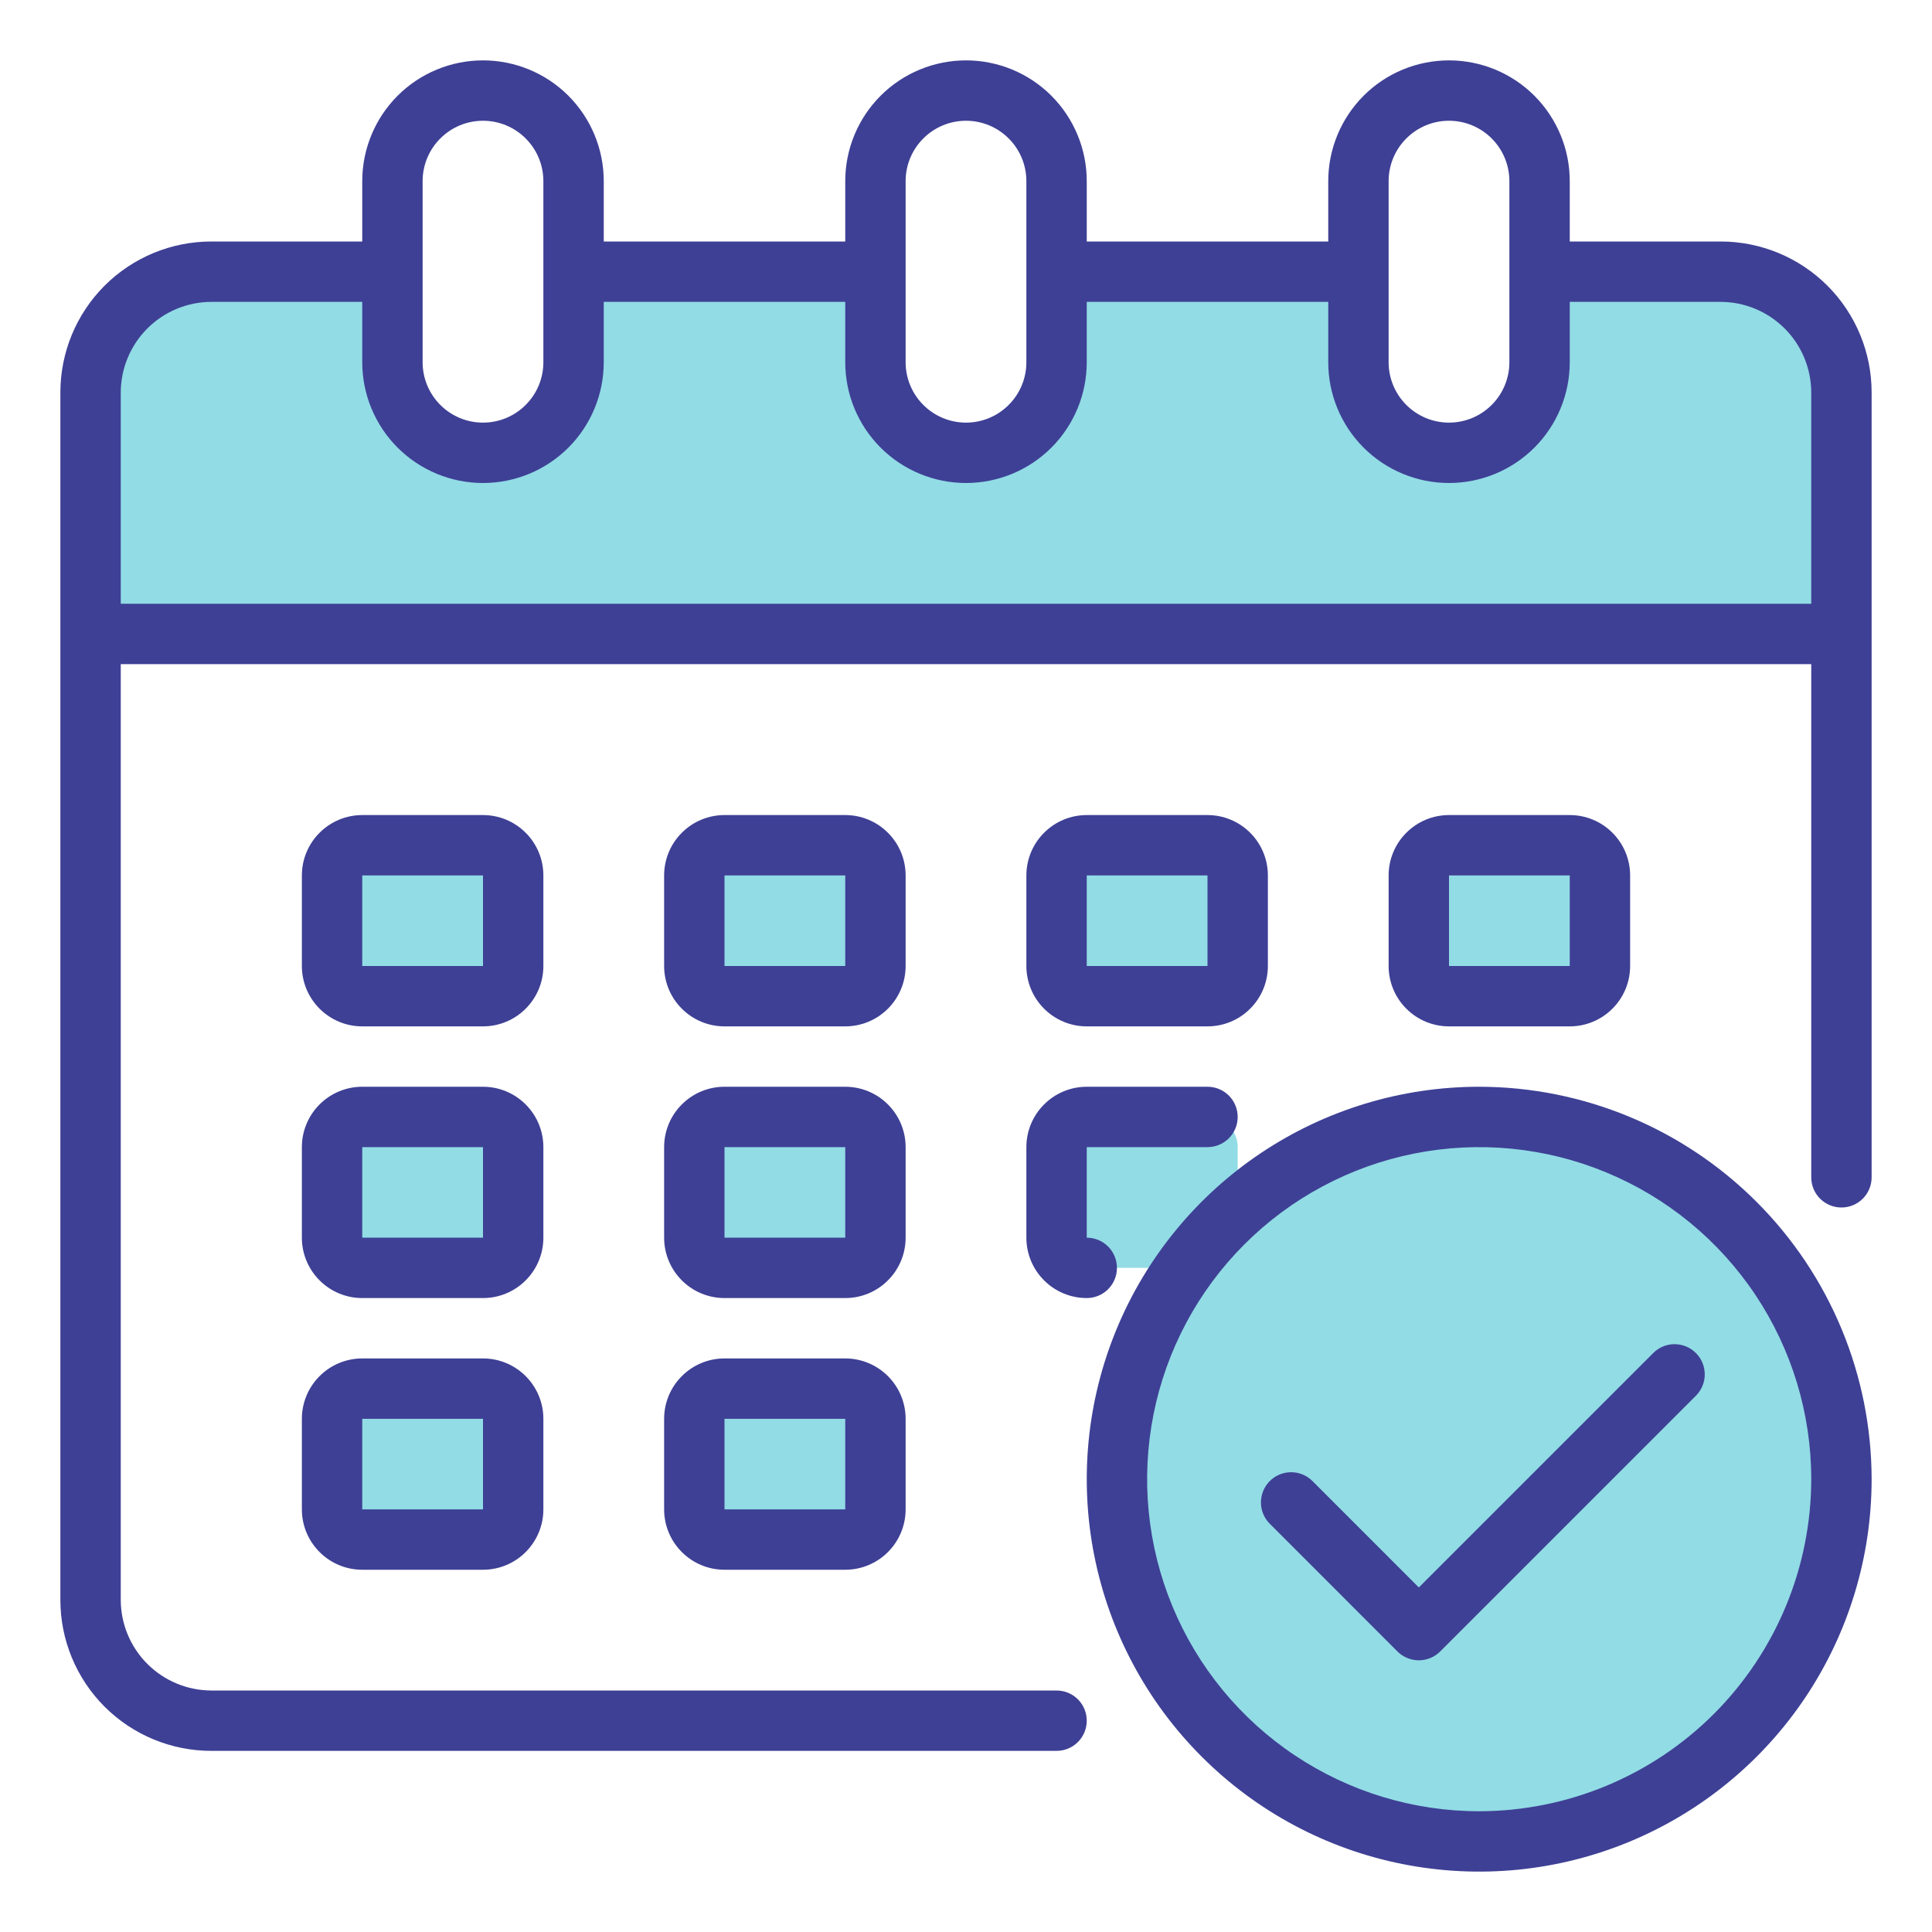 <svg width="56" height="56" viewBox="0 0 56 56" fill="none" xmlns="http://www.w3.org/2000/svg">
<path d="M49.875 7.875H44.625V10.5C44.625 11.196 44.348 11.864 43.856 12.356C43.364 12.848 42.696 13.125 42 13.125C41.304 13.125 40.636 12.848 40.144 12.356C39.652 11.864 39.375 11.196 39.375 10.5V7.875H30.625V10.5C30.625 11.196 30.348 11.864 29.856 12.356C29.364 12.848 28.696 13.125 28 13.125C27.304 13.125 26.636 12.848 26.144 12.356C25.652 11.864 25.375 11.196 25.375 10.5V7.875H16.625V10.5C16.625 11.196 16.348 11.864 15.856 12.356C15.364 12.848 14.696 13.125 14 13.125C13.304 13.125 12.636 12.848 12.144 12.356C11.652 11.864 11.375 11.196 11.375 10.5V7.875H6.125C5.197 7.875 4.306 8.244 3.65 8.9C2.994 9.556 2.625 10.447 2.625 11.375V18.375H53.375V11.375C53.375 10.447 53.006 9.556 52.35 8.9C51.694 8.244 50.803 7.875 49.875 7.875V7.875Z" fill="#92DCE5"/>
<path d="M24.5 24.5H21C20.517 24.5 20.125 24.892 20.125 25.375V28C20.125 28.483 20.517 28.875 21 28.875H24.5C24.983 28.875 25.375 28.483 25.375 28V25.375C25.375 24.892 24.983 24.5 24.5 24.5Z" fill="#92DCE5"/>
<path d="M14 24.5H10.5C10.017 24.5 9.625 24.892 9.625 25.375V28C9.625 28.483 10.017 28.875 10.5 28.875H14C14.483 28.875 14.875 28.483 14.875 28V25.375C14.875 24.892 14.483 24.5 14 24.5Z" fill="#92DCE5"/>
<path d="M45.5 24.5H42C41.517 24.5 41.125 24.892 41.125 25.375V28C41.125 28.483 41.517 28.875 42 28.875H45.5C45.983 28.875 46.375 28.483 46.375 28V25.375C46.375 24.892 45.983 24.5 45.5 24.5Z" fill="#92DCE5"/>
<path d="M24.5 32.375H21C20.517 32.375 20.125 32.767 20.125 33.25V35.875C20.125 36.358 20.517 36.75 21 36.75H24.5C24.983 36.75 25.375 36.358 25.375 35.875V33.25C25.375 32.767 24.983 32.375 24.5 32.375Z" fill="#92DCE5"/>
<path d="M14 32.375H10.5C10.017 32.375 9.625 32.767 9.625 33.25V35.875C9.625 36.358 10.017 36.75 10.5 36.75H14C14.483 36.75 14.875 36.358 14.875 35.875V33.25C14.875 32.767 14.483 32.375 14 32.375Z" fill="#92DCE5"/>
<path d="M24.5 40.25H21C20.517 40.25 20.125 40.642 20.125 41.125V43.75C20.125 44.233 20.517 44.625 21 44.625H24.5C24.983 44.625 25.375 44.233 25.375 43.75V41.125C25.375 40.642 24.983 40.25 24.5 40.25Z" fill="#92DCE5"/>
<path d="M35 24.5H31.5C31.017 24.5 30.625 24.892 30.625 25.375V28C30.625 28.483 31.017 28.875 31.5 28.875H35C35.483 28.875 35.875 28.483 35.875 28V25.375C35.875 24.892 35.483 24.5 35 24.5Z" fill="#92DCE5"/>
<path d="M35 32.375H31.5C31.017 32.375 30.625 32.767 30.625 33.25V35.875C30.625 36.358 31.017 36.75 31.5 36.75H35C35.483 36.75 35.875 36.358 35.875 35.875V33.25C35.875 32.767 35.483 32.375 35 32.375Z" fill="#92DCE5"/>
<path d="M14 40.25H10.5C10.017 40.25 9.625 40.642 9.625 41.125V43.75C9.625 44.233 10.017 44.625 10.5 44.625H14C14.483 44.625 14.875 44.233 14.875 43.75V41.125C14.875 40.642 14.483 40.25 14 40.25Z" fill="#92DCE5"/>
<path d="M42.875 53.375C48.674 53.375 53.375 48.674 53.375 42.875C53.375 37.076 48.674 32.375 42.875 32.375C37.076 32.375 32.375 37.076 32.375 42.875C32.375 48.674 37.076 53.375 42.875 53.375Z" fill="#92DCE5"/>
<path d="M49.875 7H45.5V5.25C45.5 4.322 45.131 3.432 44.475 2.775C43.819 2.119 42.928 1.75 42 1.75C41.072 1.75 40.181 2.119 39.525 2.775C38.869 3.432 38.5 4.322 38.5 5.25V7H31.5V5.25C31.5 4.322 31.131 3.432 30.475 2.775C29.819 2.119 28.928 1.75 28 1.75C27.072 1.75 26.181 2.119 25.525 2.775C24.869 3.432 24.5 4.322 24.5 5.25V7H17.5V5.25C17.5 4.322 17.131 3.432 16.475 2.775C15.819 2.119 14.928 1.75 14 1.75C13.072 1.75 12.181 2.119 11.525 2.775C10.869 3.432 10.5 4.322 10.5 5.25V7H6.125C4.965 7 3.852 7.461 3.031 8.281C2.211 9.102 1.75 10.215 1.75 11.375V46.375C1.75 47.535 2.211 48.648 3.031 49.469C3.852 50.289 4.965 50.75 6.125 50.75H30.625C30.857 50.75 31.08 50.658 31.244 50.494C31.408 50.33 31.5 50.107 31.5 49.875C31.5 49.643 31.408 49.42 31.244 49.256C31.08 49.092 30.857 49 30.625 49H6.125C5.429 48.998 4.763 48.721 4.271 48.229C3.779 47.737 3.502 47.071 3.5 46.375V19.25H52.5V34.125C52.5 34.357 52.592 34.58 52.756 34.744C52.92 34.908 53.143 35 53.375 35C53.607 35 53.83 34.908 53.994 34.744C54.158 34.58 54.25 34.357 54.25 34.125V11.375C54.25 10.215 53.789 9.102 52.969 8.281C52.148 7.461 51.035 7 49.875 7ZM40.25 5.25C40.25 4.786 40.434 4.341 40.763 4.013C41.091 3.684 41.536 3.5 42 3.5C42.464 3.5 42.909 3.684 43.237 4.013C43.566 4.341 43.75 4.786 43.75 5.25V10.5C43.75 10.964 43.566 11.409 43.237 11.737C42.909 12.066 42.464 12.25 42 12.25C41.536 12.25 41.091 12.066 40.763 11.737C40.434 11.409 40.25 10.964 40.25 10.5V5.25ZM26.25 5.25C26.25 4.786 26.434 4.341 26.763 4.013C27.091 3.684 27.536 3.5 28 3.5C28.464 3.5 28.909 3.684 29.237 4.013C29.566 4.341 29.75 4.786 29.75 5.25V10.5C29.75 10.964 29.566 11.409 29.237 11.737C28.909 12.066 28.464 12.25 28 12.25C27.536 12.25 27.091 12.066 26.763 11.737C26.434 11.409 26.25 10.964 26.25 10.5V5.25ZM12.25 5.25C12.25 4.786 12.434 4.341 12.763 4.013C13.091 3.684 13.536 3.5 14 3.5C14.464 3.5 14.909 3.684 15.237 4.013C15.566 4.341 15.75 4.786 15.75 5.25V10.5C15.75 10.964 15.566 11.409 15.237 11.737C14.909 12.066 14.464 12.25 14 12.25C13.536 12.25 13.091 12.066 12.763 11.737C12.434 11.409 12.25 10.964 12.25 10.5V5.25ZM52.5 17.5H3.5V11.375C3.502 10.679 3.779 10.013 4.271 9.521C4.763 9.029 5.429 8.752 6.125 8.75H10.5V10.5C10.5 11.428 10.869 12.319 11.525 12.975C12.181 13.631 13.072 14 14 14C14.928 14 15.819 13.631 16.475 12.975C17.131 12.319 17.5 11.428 17.5 10.5V8.75H24.5V10.5C24.5 11.428 24.869 12.319 25.525 12.975C26.181 13.631 27.072 14 28 14C28.928 14 29.819 13.631 30.475 12.975C31.131 12.319 31.5 11.428 31.5 10.5V8.75H38.5V10.5C38.5 11.428 38.869 12.319 39.525 12.975C40.181 13.631 41.072 14 42 14C42.928 14 43.819 13.631 44.475 12.975C45.131 12.319 45.5 11.428 45.5 10.5V8.75H49.875C50.571 8.752 51.237 9.029 51.729 9.521C52.221 10.013 52.498 10.679 52.5 11.375V17.5Z" fill="#3E4095"/>
<path d="M26.25 25.375C26.25 24.911 26.066 24.466 25.737 24.138C25.409 23.809 24.964 23.625 24.5 23.625H21C20.536 23.625 20.091 23.809 19.763 24.138C19.434 24.466 19.25 24.911 19.25 25.375V28C19.25 28.464 19.434 28.909 19.763 29.237C20.091 29.566 20.536 29.75 21 29.75H24.5C24.964 29.75 25.409 29.566 25.737 29.237C26.066 28.909 26.25 28.464 26.25 28V25.375ZM21 28V25.375H24.5V28H21Z" fill="#3E4095"/>
<path d="M15.75 25.375C15.75 24.911 15.566 24.466 15.237 24.138C14.909 23.809 14.464 23.625 14 23.625H10.5C10.036 23.625 9.591 23.809 9.263 24.138C8.934 24.466 8.75 24.911 8.75 25.375V28C8.75 28.464 8.934 28.909 9.263 29.237C9.591 29.566 10.036 29.75 10.5 29.75H14C14.464 29.75 14.909 29.566 15.237 29.237C15.566 28.909 15.75 28.464 15.75 28V25.375ZM10.5 28V25.375H14V28H10.5Z" fill="#3E4095"/>
<path d="M45.5 29.75C45.964 29.75 46.409 29.566 46.737 29.237C47.066 28.909 47.25 28.464 47.25 28V25.375C47.25 24.911 47.066 24.466 46.737 24.138C46.409 23.809 45.964 23.625 45.5 23.625H42C41.536 23.625 41.091 23.809 40.763 24.138C40.434 24.466 40.25 24.911 40.25 25.375V28C40.25 28.464 40.434 28.909 40.763 29.237C41.091 29.566 41.536 29.75 42 29.75H45.5ZM42 25.375H45.5V28H42V25.375Z" fill="#3E4095"/>
<path d="M26.25 33.25C26.25 32.786 26.066 32.341 25.737 32.013C25.409 31.684 24.964 31.5 24.5 31.5H21C20.536 31.5 20.091 31.684 19.763 32.013C19.434 32.341 19.25 32.786 19.25 33.25V35.875C19.25 36.339 19.434 36.784 19.763 37.112C20.091 37.441 20.536 37.625 21 37.625H24.5C24.964 37.625 25.409 37.441 25.737 37.112C26.066 36.784 26.25 36.339 26.25 35.875V33.25ZM21 35.875V33.25H24.5V35.875H21Z" fill="#3E4095"/>
<path d="M15.75 33.25C15.75 32.786 15.566 32.341 15.237 32.013C14.909 31.684 14.464 31.5 14 31.5H10.5C10.036 31.5 9.591 31.684 9.263 32.013C8.934 32.341 8.75 32.786 8.75 33.25V35.875C8.75 36.339 8.934 36.784 9.263 37.112C9.591 37.441 10.036 37.625 10.5 37.625H14C14.464 37.625 14.909 37.441 15.237 37.112C15.566 36.784 15.75 36.339 15.75 35.875V33.25ZM10.5 35.875V33.25H14V35.875H10.5Z" fill="#3E4095"/>
<path d="M24.5 39.375H21C20.536 39.375 20.091 39.559 19.763 39.888C19.434 40.216 19.25 40.661 19.25 41.125V43.75C19.25 44.214 19.434 44.659 19.763 44.987C20.091 45.316 20.536 45.5 21 45.5H24.5C24.964 45.5 25.409 45.316 25.737 44.987C26.066 44.659 26.25 44.214 26.25 43.75V41.125C26.25 40.661 26.066 40.216 25.737 39.888C25.409 39.559 24.964 39.375 24.5 39.375ZM21 43.75V41.125H24.5V43.75H21Z" fill="#3E4095"/>
<path d="M31.5 29.75H35C35.464 29.75 35.909 29.566 36.237 29.237C36.566 28.909 36.75 28.464 36.75 28V25.375C36.75 24.911 36.566 24.466 36.237 24.138C35.909 23.809 35.464 23.625 35 23.625H31.5C31.036 23.625 30.591 23.809 30.263 24.138C29.934 24.466 29.75 24.911 29.75 25.375V28C29.75 28.464 29.934 28.909 30.263 29.237C30.591 29.566 31.036 29.75 31.5 29.75ZM31.5 25.375H35V28H31.5V25.375Z" fill="#3E4095"/>
<path d="M29.75 35.875C29.75 36.339 29.934 36.784 30.263 37.112C30.591 37.441 31.036 37.625 31.5 37.625C31.732 37.625 31.955 37.533 32.119 37.369C32.283 37.205 32.375 36.982 32.375 36.75C32.375 36.518 32.283 36.295 32.119 36.131C31.955 35.967 31.732 35.875 31.5 35.875V33.25H35C35.232 33.25 35.455 33.158 35.619 32.994C35.783 32.83 35.875 32.607 35.875 32.375C35.875 32.143 35.783 31.92 35.619 31.756C35.455 31.592 35.232 31.5 35 31.5H31.5C31.036 31.5 30.591 31.684 30.263 32.013C29.934 32.341 29.75 32.786 29.75 33.25V35.875Z" fill="#3E4095"/>
<path d="M14 39.375H10.5C10.036 39.375 9.591 39.559 9.263 39.888C8.934 40.216 8.75 40.661 8.75 41.125V43.75C8.75 44.214 8.934 44.659 9.263 44.987C9.591 45.316 10.036 45.5 10.5 45.5H14C14.464 45.5 14.909 45.316 15.237 44.987C15.566 44.659 15.75 44.214 15.75 43.75V41.125C15.75 40.661 15.566 40.216 15.237 39.888C14.909 39.559 14.464 39.375 14 39.375V39.375ZM10.5 43.75V41.125H14V43.75H10.5Z" fill="#3E4095"/>
<path d="M42.875 31.5C40.625 31.5 38.426 32.167 36.555 33.417C34.685 34.667 33.227 36.444 32.366 38.522C31.505 40.6 31.28 42.888 31.719 45.094C32.157 47.301 33.241 49.328 34.832 50.918C36.422 52.509 38.449 53.593 40.656 54.031C42.862 54.47 45.15 54.245 47.228 53.384C49.306 52.523 51.083 51.065 52.333 49.195C53.583 47.324 54.25 45.125 54.25 42.875C54.246 39.859 53.047 36.968 50.914 34.836C48.782 32.703 45.891 31.503 42.875 31.5V31.5ZM42.875 52.5C40.971 52.5 39.111 51.935 37.528 50.878C35.945 49.82 34.711 48.317 33.983 46.558C33.254 44.8 33.064 42.864 33.435 40.997C33.806 39.13 34.723 37.415 36.069 36.069C37.415 34.723 39.13 33.806 40.997 33.435C42.864 33.064 44.8 33.254 46.558 33.983C48.317 34.711 49.82 35.945 50.878 37.528C51.935 39.111 52.5 40.971 52.5 42.875C52.497 45.427 51.482 47.873 49.678 49.678C47.873 51.482 45.427 52.497 42.875 52.5Z" fill="#3E4095"/>
<path d="M47.931 39.207L41.125 46.013L38.032 42.919C37.867 42.759 37.646 42.671 37.416 42.673C37.187 42.675 36.968 42.767 36.805 42.929C36.643 43.092 36.551 43.311 36.549 43.541C36.547 43.77 36.635 43.991 36.795 44.156L40.506 47.869C40.67 48.033 40.893 48.125 41.125 48.125C41.357 48.125 41.58 48.033 41.744 47.869L49.168 40.444C49.327 40.279 49.416 40.058 49.413 39.829C49.411 39.599 49.319 39.38 49.157 39.218C48.995 39.056 48.776 38.964 48.546 38.962C48.317 38.959 48.096 39.048 47.931 39.207Z" fill="#3E4095"/>
</svg>
